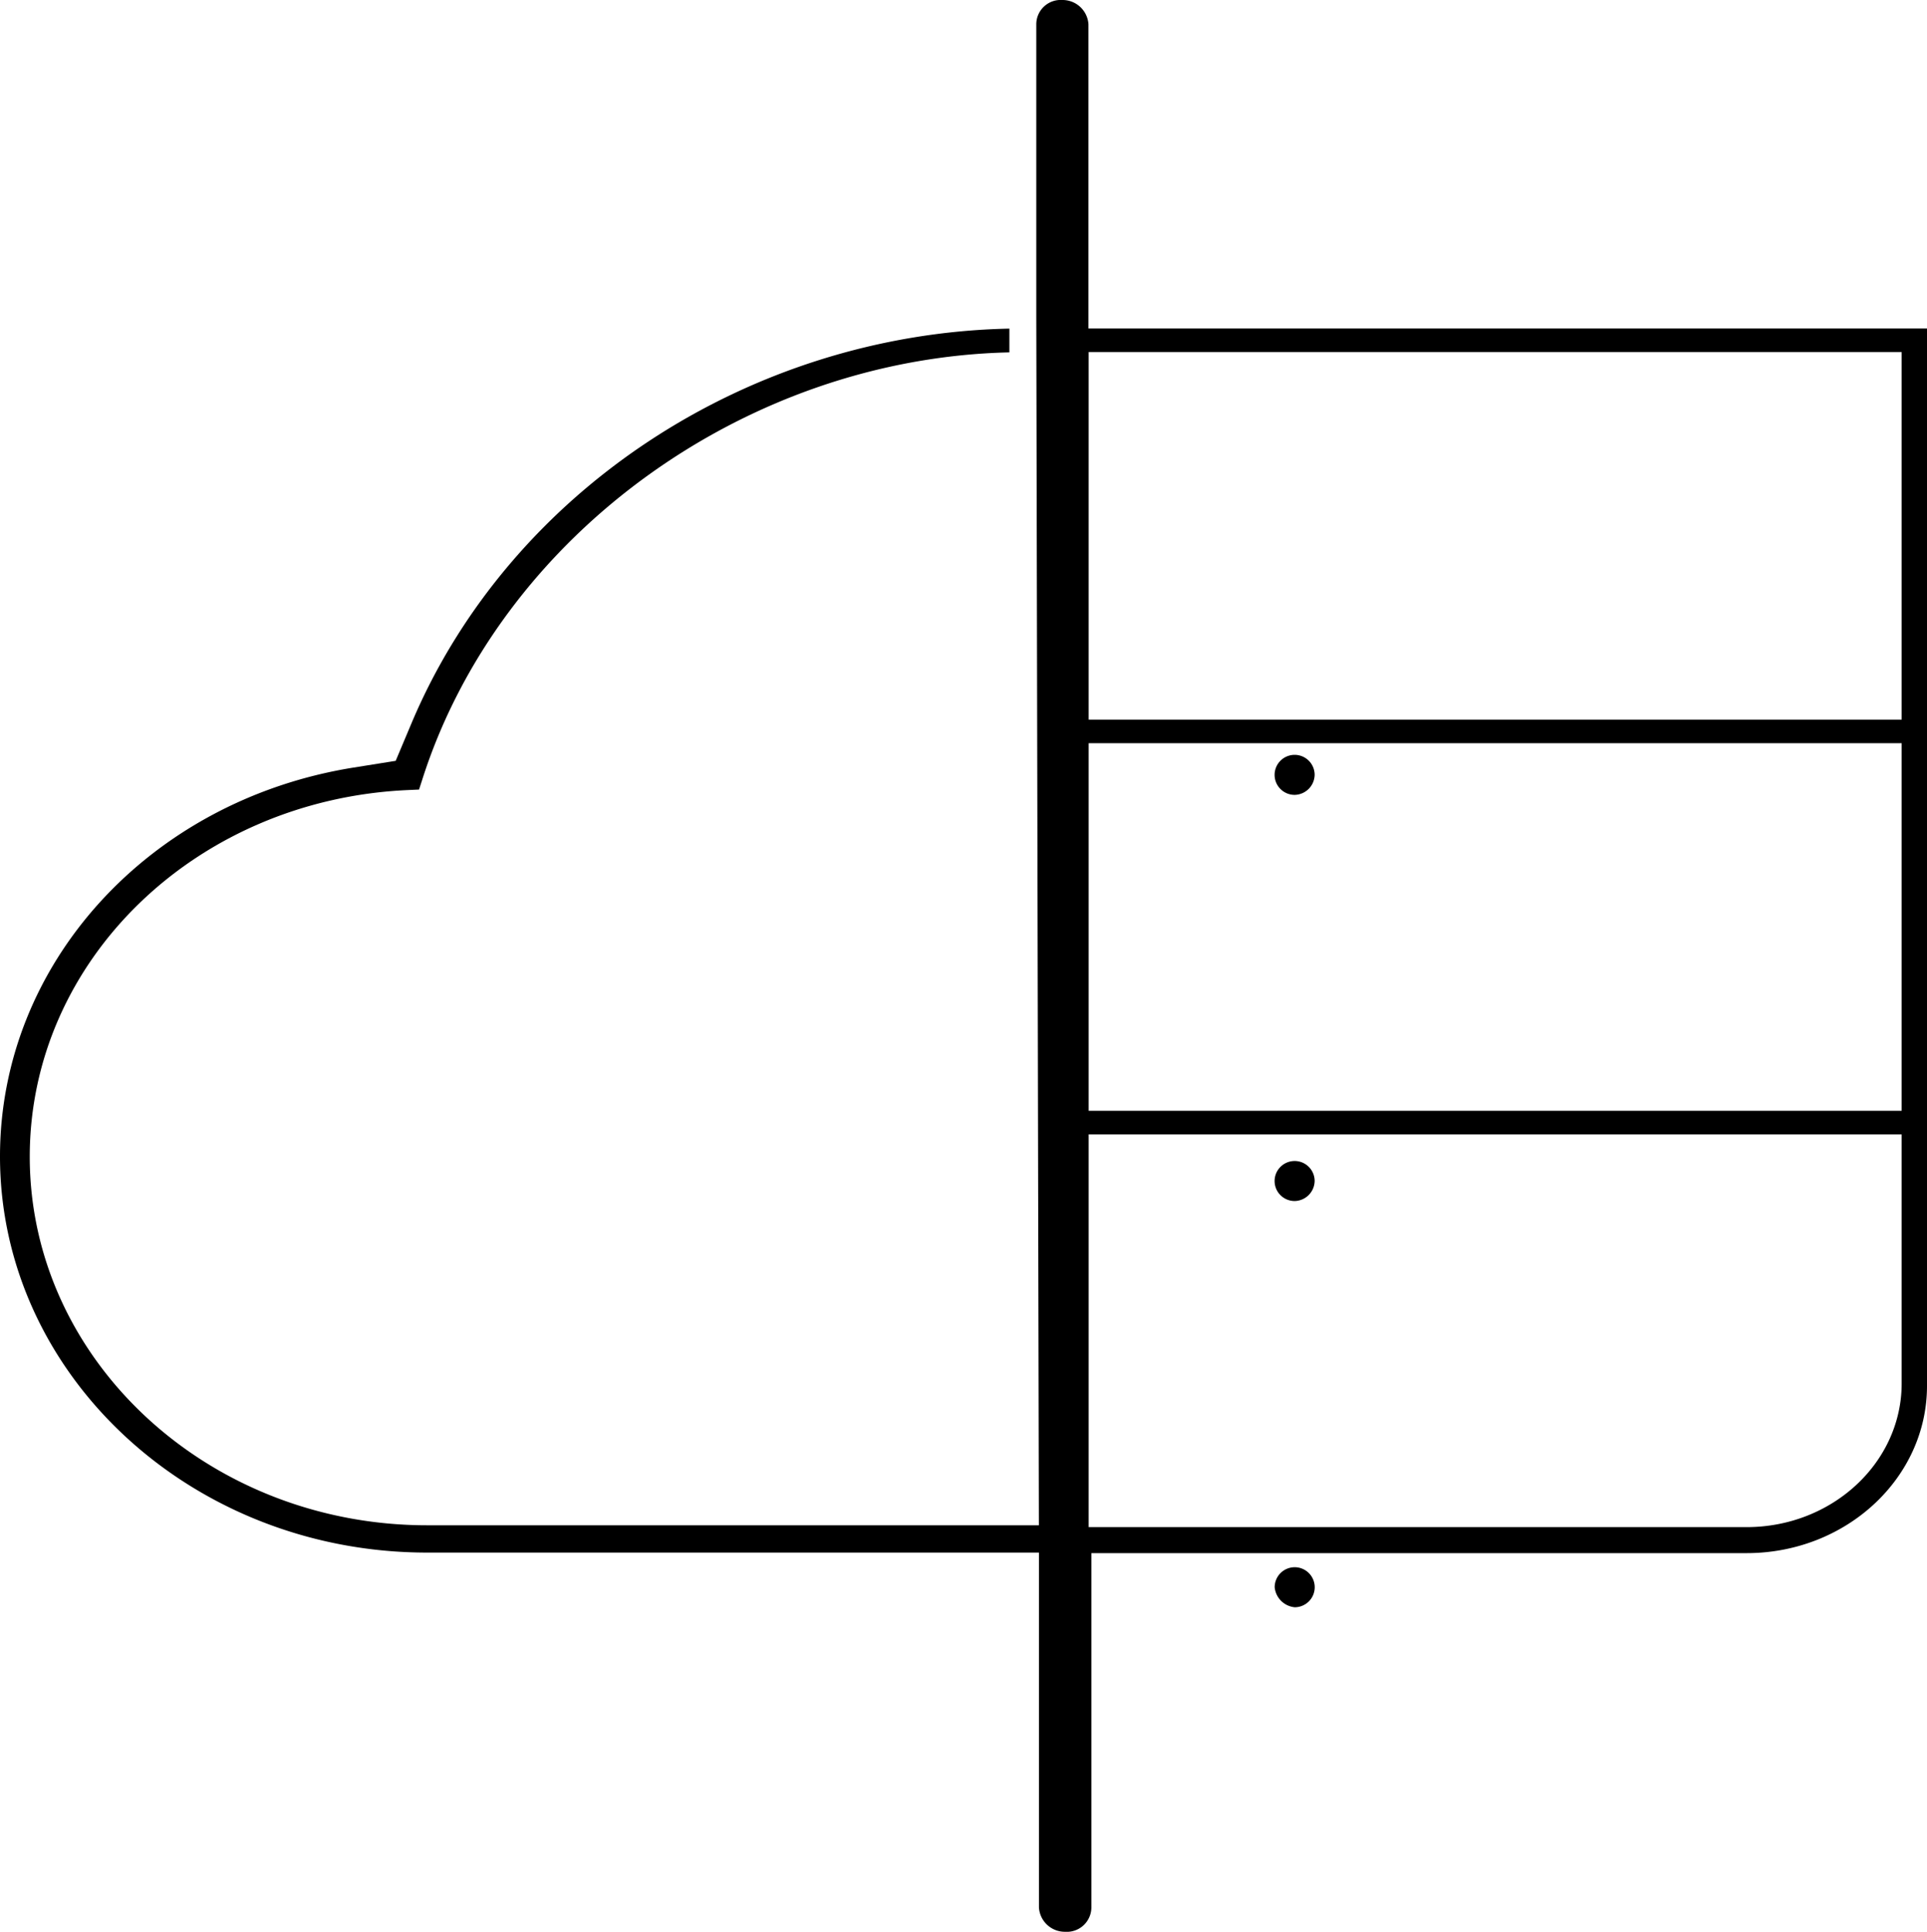 <svg id="Layer_1" data-name="Layer 1" xmlns="http://www.w3.org/2000/svg" viewBox="0 0 283 283.76"><path d="M190.14,116a2.94,2.94,0,1,1,2.93-2.94,3,3,0,0,1-2.93,2.94" transform="translate(0 0.76)"/><path d="M190.14,235.33a3.27,3.27,0,0,1-2.94-2.94,2.94,2.94,0,1,1,2.94,2.94" transform="translate(0 0.76)"/><path d="M156.43,283a3.81,3.81,0,0,1-3.85-3.57V227.3H62.74C28.15,227.3,0,201.2,0,169.11,0,140.87,21.81,116.85,51.85,112l6.26-1,2.31-5.49c14.36-34.11,49.48-57.21,87.82-58V51c-38.8.86-74.87,27-86.25,62.83l-.45,1.39-1.56.07c-31.18,1.36-55.61,25-55.61,53.86,0,29.85,26.19,54.14,58.37,54.14h89.83l-.38-177.57V2.8A3.58,3.58,0,0,1,156-.76a3.81,3.81,0,0,1,3.85,3.56V47.49H283V202.82c0,13.54-11.88,24.56-26.49,24.56H160.28v52.05a3.6,3.6,0,0,1-3.85,3.57m3.45-59.44h96.63c12.56,0,22.77-9.47,22.77-21.11V165.87H159.88Zm0-61.15h119.4v-54H159.88Zm0-57.46h119.4v-54H159.88Z" transform="translate(0 0.76)"/><path d="M190.14,175.66a2.94,2.94,0,1,1,2.93-2.94,3,3,0,0,1-2.93,2.94" transform="translate(0 0.76)"/></svg>
